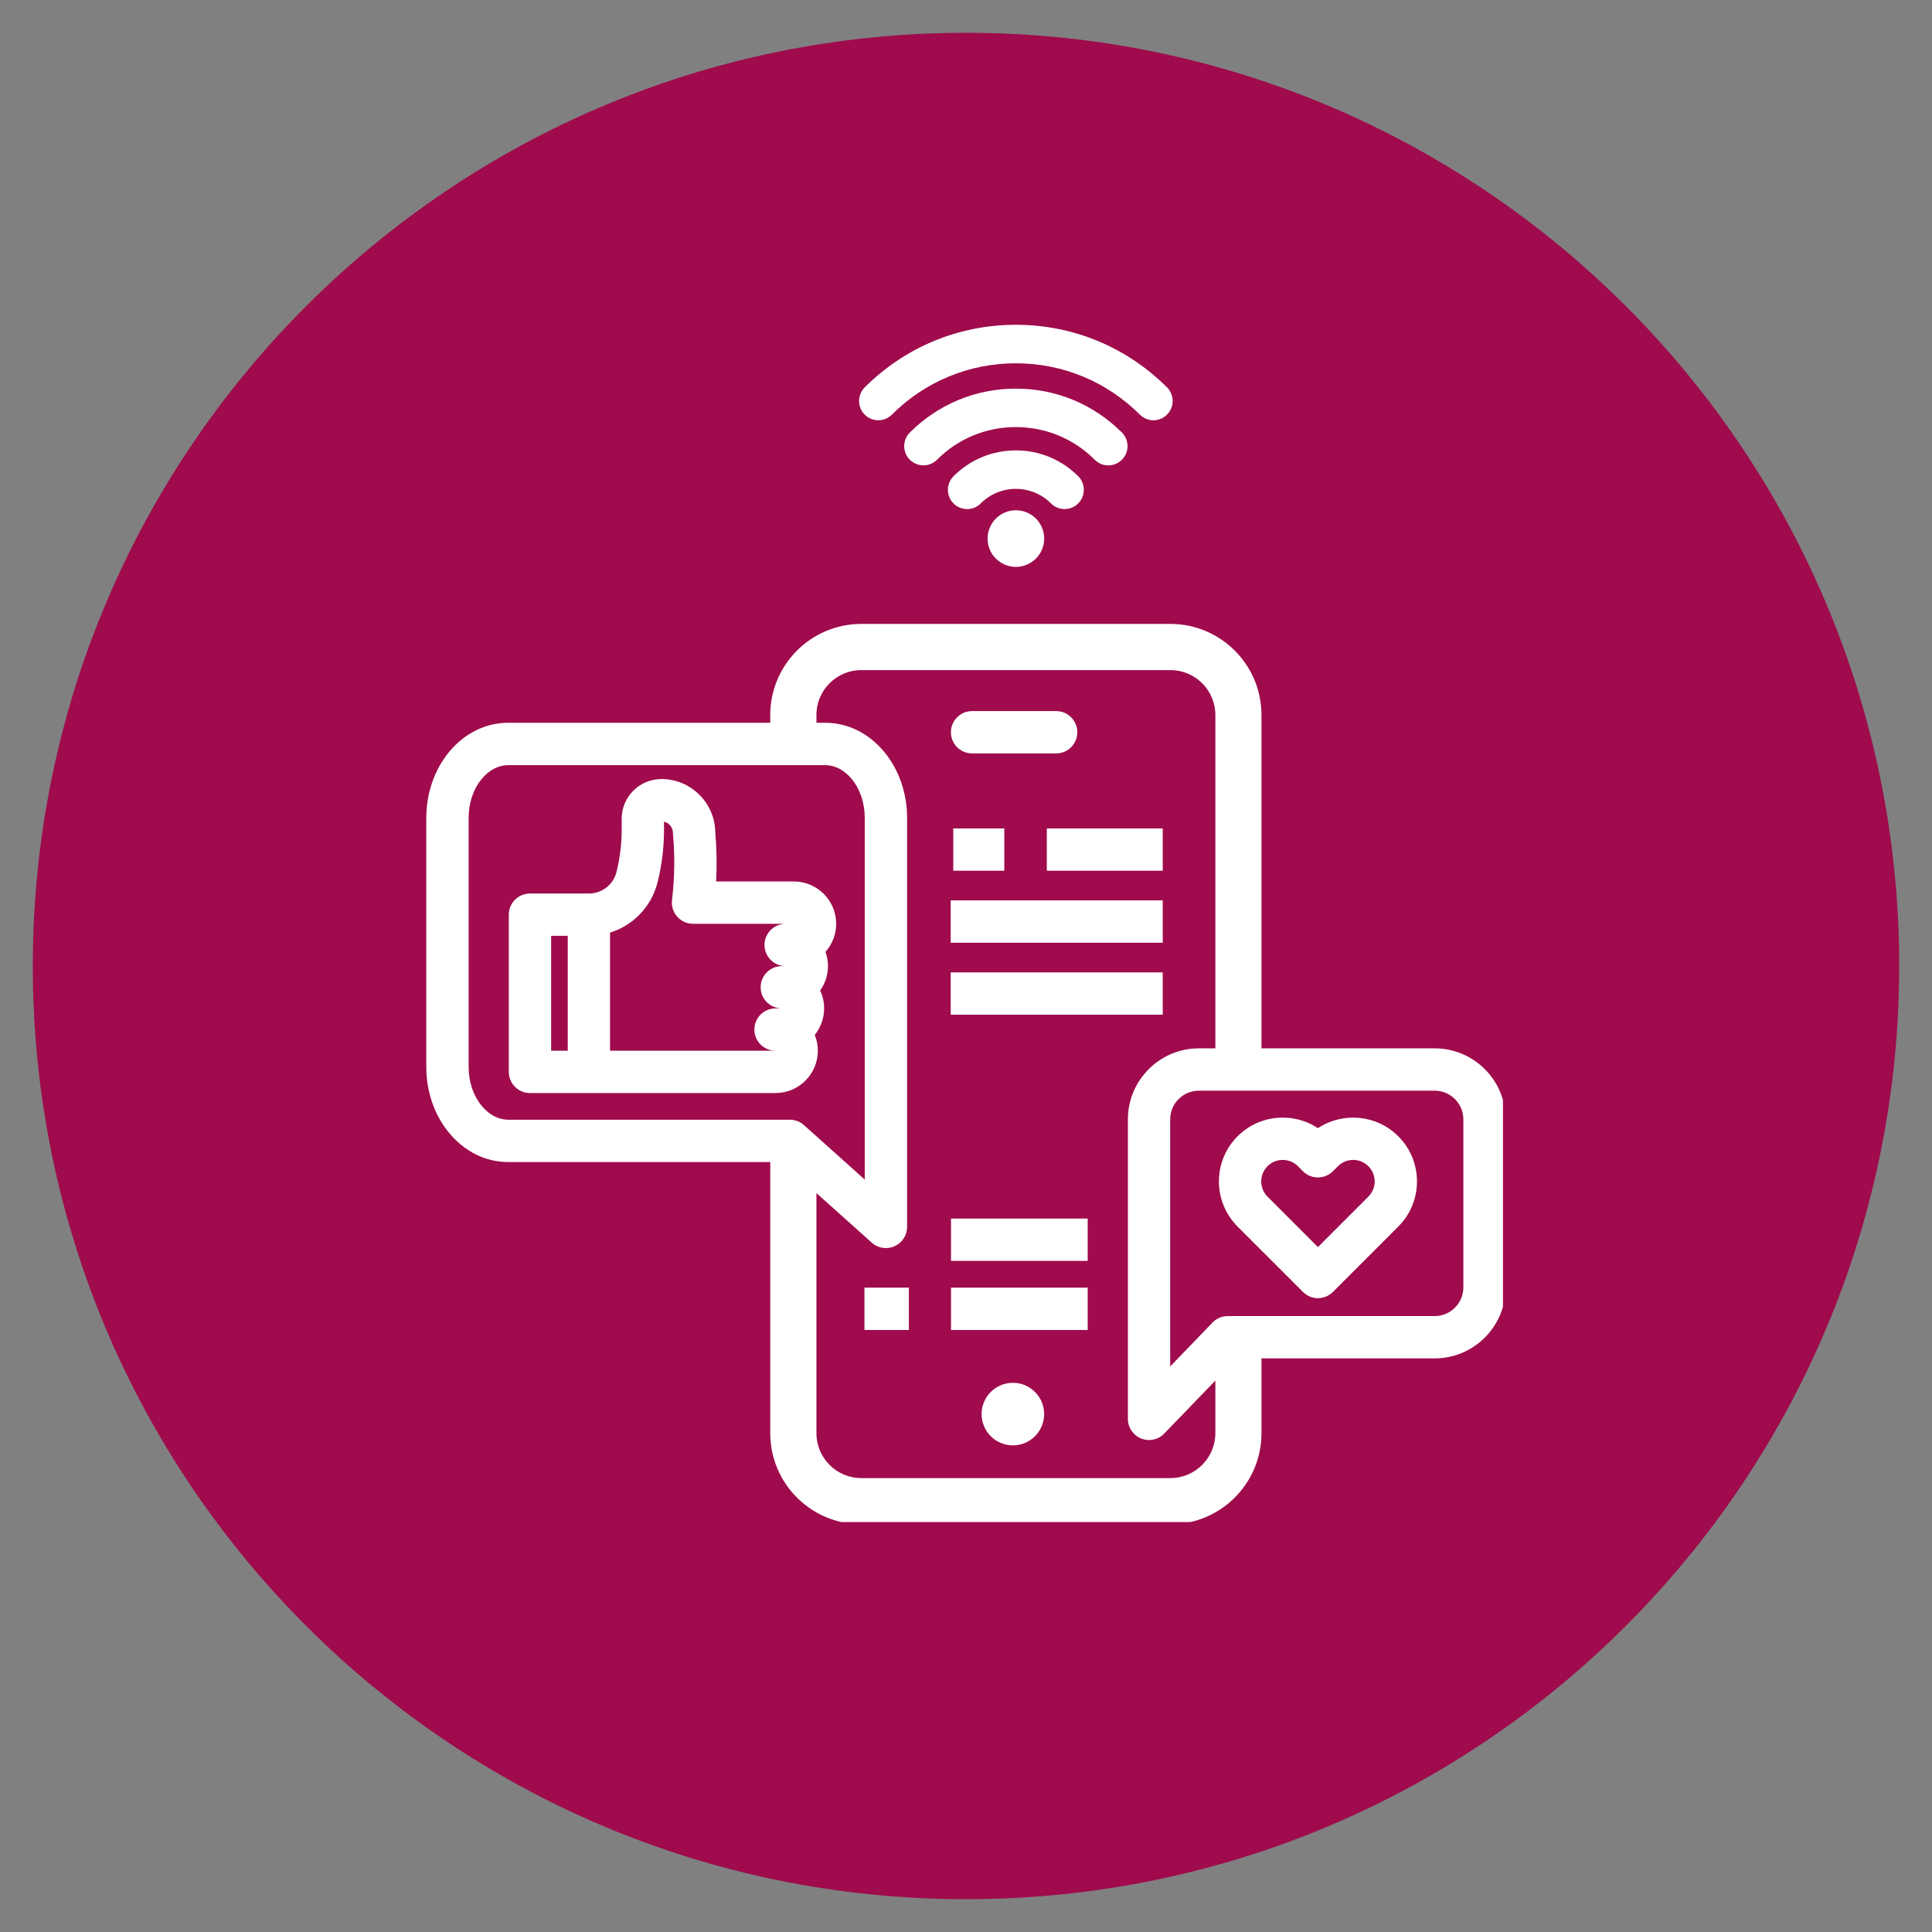 <svg xmlns="http://www.w3.org/2000/svg" xmlns:xlink="http://www.w3.org/1999/xlink" width="192" zoomAndPan="magnify" viewBox="0 0 144 144" height="192" preserveAspectRatio="xMidYMid meet" version="1.0"><rect x="0" y="0" width="144" height="144" fill="#808080" stroke="none"/><defs><clipPath id="d1c1ab91ab"><path d="M 2.445 2.445 L 141.555 2.445 L 141.555 141.555 L 2.445 141.555 Z M 2.445 2.445 " clip-rule="nonzero"/></clipPath><clipPath id="cdfea2dcd0"><path d="M 72 2.445 C 33.586 2.445 2.445 33.586 2.445 72 C 2.445 110.414 33.586 141.555 72 141.555 C 110.414 141.555 141.555 110.414 141.555 72 C 141.555 33.586 110.414 2.445 72 2.445 Z M 72 2.445 " clip-rule="nonzero"/></clipPath><clipPath id="b01991d898"><path d="M 31.773 46 L 112.023 46 L 112.023 113.445 L 31.773 113.445 Z M 31.773 46 " clip-rule="nonzero"/></clipPath><clipPath id="3ec51dfcfb"><path d="M 64 24.195 L 88 24.195 L 88 32 L 64 32 Z M 64 24.195 " clip-rule="nonzero"/></clipPath></defs><g clip-path="url(#d1c1ab91ab)"><g clip-path="url(#cdfea2dcd0)"><path fill="#9f0b4d" d="M 2.445 2.445 L 141.555 2.445 L 141.555 141.555 L 2.445 141.555 Z M 2.445 2.445 " fill-opacity="1" fill-rule="nonzero"/></g></g><g clip-path="url(#b01991d898)"><path fill="#ffffff" d="M 106.93 78.137 L 94.023 78.137 L 94.023 53.289 C 94.023 49.547 90.98 46.504 87.238 46.504 L 64.195 46.504 C 60.453 46.504 57.41 49.547 57.41 53.289 L 57.41 53.871 L 37.887 53.871 C 36.195 53.871 34.625 54.648 33.461 56.062 C 32.375 57.383 31.773 59.125 31.773 60.961 L 31.773 79.523 C 31.773 81.363 32.375 83.102 33.461 84.422 C 34.625 85.836 36.195 86.613 37.887 86.613 L 57.41 86.613 C 57.41 86.625 57.41 86.633 57.41 86.645 L 57.41 106.824 C 57.41 110.566 60.453 113.609 64.195 113.609 L 87.238 113.609 C 90.98 113.609 94.023 110.566 94.023 106.824 L 94.023 101.246 L 106.93 101.246 C 109.848 101.246 112.223 98.871 112.223 95.953 L 112.223 83.43 C 112.223 80.512 109.848 78.137 106.93 78.137 Z M 35.898 82.418 C 35.273 81.66 34.93 80.633 34.93 79.523 L 34.93 60.961 C 34.93 59.852 35.273 58.824 35.898 58.066 C 36.449 57.395 37.156 57.027 37.887 57.027 L 61.496 57.027 C 62.227 57.027 62.934 57.395 63.484 58.066 C 64.109 58.824 64.453 59.852 64.453 60.961 L 64.453 87.918 L 59.922 83.859 C 59.633 83.602 59.262 83.457 58.871 83.457 L 37.887 83.457 C 37.156 83.457 36.449 83.09 35.898 82.418 Z M 87.238 110.168 L 64.195 110.168 C 62.352 110.168 60.852 108.668 60.852 106.824 L 60.852 88.926 L 64.977 92.621 C 65.273 92.887 65.648 93.023 66.031 93.023 C 66.25 93.023 66.469 92.98 66.676 92.887 C 67.242 92.633 67.609 92.07 67.609 91.449 L 67.609 60.961 C 67.609 59.125 67.008 57.383 65.922 56.062 C 64.758 54.648 63.188 53.871 61.496 53.871 L 60.852 53.871 L 60.852 53.289 C 60.852 51.445 62.352 49.945 64.195 49.945 L 87.238 49.945 C 89.082 49.945 90.586 51.445 90.586 53.289 L 90.586 78.137 L 89.359 78.137 C 86.441 78.137 84.066 80.512 84.066 83.43 L 84.066 105.754 C 84.066 106.395 84.457 106.977 85.051 107.215 C 85.242 107.293 85.445 107.332 85.641 107.332 C 86.062 107.332 86.473 107.164 86.777 106.848 L 90.586 102.902 L 90.586 106.824 C 90.582 108.668 89.082 110.168 87.238 110.168 Z M 109.07 95.953 C 109.07 97.133 108.109 98.094 106.93 98.094 L 91.508 98.094 C 91.082 98.094 90.672 98.266 90.375 98.574 L 87.219 101.848 L 87.219 83.43 C 87.219 82.25 88.18 81.293 89.359 81.293 L 106.93 81.293 C 108.109 81.293 109.07 82.25 109.07 83.43 Z M 109.07 95.953 " fill-opacity="1" fill-rule="nonzero"/></g><path fill="#ffffff" d="M 98.23 84.086 C 97.461 83.574 96.555 83.301 95.605 83.301 C 94.336 83.301 93.141 83.793 92.242 84.691 C 90.387 86.547 90.387 89.566 92.242 91.422 L 92.617 91.797 L 97.117 96.293 C 97.426 96.602 97.828 96.758 98.23 96.758 C 98.633 96.758 99.039 96.602 99.348 96.293 L 104.219 91.422 C 105.117 90.523 105.613 89.328 105.613 88.059 C 105.613 86.785 105.117 85.59 104.219 84.691 C 102.594 83.066 100.078 82.867 98.23 84.086 Z M 94.473 89.191 C 94.172 88.887 94.004 88.484 94.004 88.059 C 94.004 87.629 94.172 87.227 94.473 86.922 C 94.777 86.621 95.18 86.453 95.609 86.453 C 96.035 86.453 96.438 86.621 96.742 86.922 L 97.113 87.297 C 97.117 87.297 97.117 87.297 97.117 87.297 C 97.211 87.395 97.316 87.477 97.43 87.543 C 97.98 87.867 98.691 87.828 99.207 87.422 C 99.211 87.418 99.219 87.41 99.227 87.406 C 99.27 87.371 99.309 87.336 99.348 87.297 L 99.723 86.922 C 100.023 86.621 100.426 86.453 100.855 86.453 C 101.285 86.453 101.688 86.621 101.988 86.922 C 102.293 87.227 102.461 87.629 102.461 88.055 C 102.461 88.484 102.293 88.887 101.988 89.191 L 98.23 92.949 Z M 94.473 89.191 " fill-opacity="1" fill-rule="nonzero"/><path fill="#ffffff" d="M 60.957 78.312 C 60.957 77.898 60.875 77.5 60.727 77.137 C 61.164 76.594 61.426 75.906 61.426 75.16 C 61.426 74.684 61.32 74.234 61.129 73.828 C 61.496 73.312 61.711 72.684 61.711 72.008 C 61.711 71.637 61.645 71.277 61.527 70.945 C 62.023 70.391 62.324 69.656 62.324 68.855 C 62.324 67.113 60.906 65.699 59.168 65.699 L 53.375 65.699 C 53.441 64.469 53.418 63.23 53.312 62.004 C 53.27 59.824 51.484 58.066 49.297 58.066 C 47.664 58.066 46.336 59.391 46.336 61.023 L 46.336 61.852 C 46.336 62.906 46.207 63.961 45.953 64.984 C 45.719 65.934 44.871 66.598 43.891 66.598 L 39.5 66.598 C 38.629 66.598 37.922 67.305 37.922 68.176 L 37.922 79.891 C 37.922 80.762 38.629 81.469 39.5 81.469 L 57.801 81.469 C 59.543 81.469 60.957 80.055 60.957 78.312 Z M 42.316 78.312 L 41.078 78.312 L 41.078 69.75 L 42.316 69.75 Z M 58.27 72.008 C 57.402 72.008 56.695 72.711 56.695 73.582 C 56.695 73.582 56.695 73.586 56.695 73.586 C 56.695 74.438 57.375 75.133 58.223 75.16 L 57.801 75.16 C 56.93 75.16 56.227 75.867 56.227 76.738 C 56.227 77.594 56.906 78.289 57.754 78.312 L 45.469 78.312 L 45.469 69.512 C 47.195 68.977 48.562 67.574 49.016 65.746 C 49.332 64.473 49.492 63.16 49.492 61.852 L 49.492 61.242 C 49.875 61.332 50.156 61.676 50.156 62.082 C 50.156 62.129 50.16 62.176 50.164 62.223 C 50.301 63.75 50.285 65.297 50.117 66.82 L 50.086 67.105 C 50.039 67.551 50.18 67.996 50.48 68.328 C 50.777 68.664 51.207 68.855 51.656 68.855 L 58.508 68.855 C 57.66 68.883 56.98 69.578 56.98 70.43 C 56.98 71.285 57.66 71.98 58.508 72.008 Z M 58.27 72.008 " fill-opacity="1" fill-rule="nonzero"/><path fill="#ffffff" d="M 77.828 40.141 C 77.828 40.422 77.773 40.691 77.668 40.949 C 77.559 41.207 77.406 41.438 77.211 41.633 C 77.012 41.832 76.781 41.984 76.523 42.09 C 76.266 42.199 75.996 42.254 75.719 42.254 C 75.438 42.254 75.168 42.199 74.91 42.09 C 74.652 41.984 74.422 41.832 74.227 41.633 C 74.027 41.438 73.875 41.207 73.77 40.949 C 73.66 40.691 73.609 40.422 73.609 40.141 C 73.609 39.863 73.66 39.594 73.77 39.336 C 73.875 39.078 74.027 38.848 74.227 38.648 C 74.422 38.453 74.652 38.301 74.91 38.191 C 75.168 38.086 75.438 38.031 75.719 38.031 C 75.996 38.031 76.266 38.086 76.523 38.191 C 76.785 38.301 77.012 38.453 77.211 38.648 C 77.406 38.848 77.559 39.078 77.668 39.336 C 77.773 39.594 77.828 39.863 77.828 40.141 Z M 77.828 40.141 " fill-opacity="1" fill-rule="nonzero"/><g clip-path="url(#3ec51dfcfb)"><path fill="#ffffff" d="M 66.477 30.902 C 68.945 28.438 72.227 27.078 75.719 27.078 C 79.207 27.078 82.488 28.438 84.957 30.902 C 85.234 31.184 85.602 31.324 85.969 31.324 C 86.336 31.324 86.703 31.184 86.984 30.902 C 87.543 30.344 87.543 29.434 86.984 28.875 C 83.973 25.867 79.973 24.207 75.719 24.207 C 71.461 24.207 67.461 25.867 64.449 28.875 C 63.891 29.434 63.891 30.344 64.449 30.902 C 65.012 31.465 65.918 31.465 66.477 30.902 Z M 66.477 30.902 " fill-opacity="1" fill-rule="nonzero"/></g><path fill="#ffffff" d="M 80.363 37.523 C 80.922 36.965 80.922 36.055 80.363 35.496 C 79.121 34.254 77.473 33.57 75.719 33.57 C 73.961 33.57 72.312 34.254 71.07 35.496 C 70.512 36.055 70.512 36.965 71.07 37.523 C 71.352 37.805 71.719 37.945 72.086 37.945 C 72.453 37.945 72.82 37.805 73.098 37.523 C 73.797 36.824 74.727 36.438 75.719 36.438 C 76.707 36.438 77.637 36.824 78.336 37.523 C 78.895 38.082 79.805 38.082 80.363 37.523 Z M 80.363 37.523 " fill-opacity="1" fill-rule="nonzero"/><path fill="#ffffff" d="M 82.605 34.688 C 82.973 34.688 83.34 34.547 83.621 34.266 C 84.18 33.707 84.18 32.797 83.621 32.238 C 81.508 30.129 78.703 28.965 75.719 28.965 C 72.73 28.965 69.926 30.129 67.812 32.238 C 67.254 32.797 67.254 33.707 67.812 34.266 C 68.375 34.824 69.281 34.824 69.84 34.266 C 71.41 32.695 73.496 31.832 75.719 31.832 C 77.938 31.832 80.023 32.695 81.594 34.266 C 81.875 34.547 82.242 34.688 82.605 34.688 Z M 82.605 34.688 " fill-opacity="1" fill-rule="nonzero"/><path fill="#ffffff" d="M 72.453 56.156 L 78.719 56.156 C 79.59 56.156 80.297 55.449 80.297 54.578 C 80.297 53.707 79.59 53 78.719 53 L 72.453 53 C 71.582 53 70.875 53.707 70.875 54.578 C 70.875 55.449 71.582 56.156 72.453 56.156 Z M 72.453 56.156 " fill-opacity="1" fill-rule="nonzero"/><path fill="#ffffff" d="M 77.824 105.398 C 77.824 105.707 77.766 106.004 77.648 106.289 C 77.527 106.578 77.359 106.828 77.141 107.047 C 76.922 107.266 76.672 107.434 76.387 107.551 C 76.102 107.672 75.801 107.73 75.492 107.73 C 75.184 107.73 74.887 107.672 74.602 107.551 C 74.316 107.434 74.062 107.266 73.844 107.047 C 73.625 106.828 73.457 106.578 73.34 106.289 C 73.219 106.004 73.16 105.707 73.16 105.398 C 73.16 105.09 73.219 104.793 73.34 104.508 C 73.457 104.219 73.625 103.969 73.844 103.75 C 74.062 103.531 74.316 103.363 74.602 103.242 C 74.887 103.125 75.184 103.066 75.492 103.066 C 75.801 103.066 76.102 103.125 76.387 103.242 C 76.672 103.363 76.922 103.531 77.141 103.75 C 77.359 103.969 77.527 104.219 77.648 104.508 C 77.766 104.793 77.824 105.09 77.824 105.398 Z M 77.824 105.398 " fill-opacity="1" fill-rule="nonzero"/><path fill="#ffffff" d="M 71.051 61.746 L 74.855 61.746 L 74.855 64.898 L 71.051 64.898 Z M 71.051 61.746 " fill-opacity="1" fill-rule="nonzero"/><path fill="#ffffff" d="M 78.023 61.746 L 86.664 61.746 L 86.664 64.898 L 78.023 64.898 Z M 78.023 61.746 " fill-opacity="1" fill-rule="nonzero"/><path fill="#ffffff" d="M 70.859 67.109 L 86.664 67.109 L 86.664 70.266 L 70.859 70.266 Z M 70.859 67.109 " fill-opacity="1" fill-rule="nonzero"/><path fill="#ffffff" d="M 70.859 72.477 L 86.664 72.477 L 86.664 75.629 L 70.859 75.629 Z M 70.859 72.477 " fill-opacity="1" fill-rule="nonzero"/><path fill="#ffffff" d="M 70.883 95.973 L 81.07 95.973 L 81.07 99.129 L 70.883 99.129 Z M 70.883 95.973 " fill-opacity="1" fill-rule="nonzero"/><path fill="#ffffff" d="M 70.883 90.824 L 81.07 90.824 L 81.07 93.977 L 70.883 93.977 Z M 70.883 90.824 " fill-opacity="1" fill-rule="nonzero"/><path fill="#ffffff" d="M 64.43 95.973 L 67.742 95.973 L 67.742 99.129 L 64.43 99.129 Z M 64.43 95.973 " fill-opacity="1" fill-rule="nonzero"/></svg>